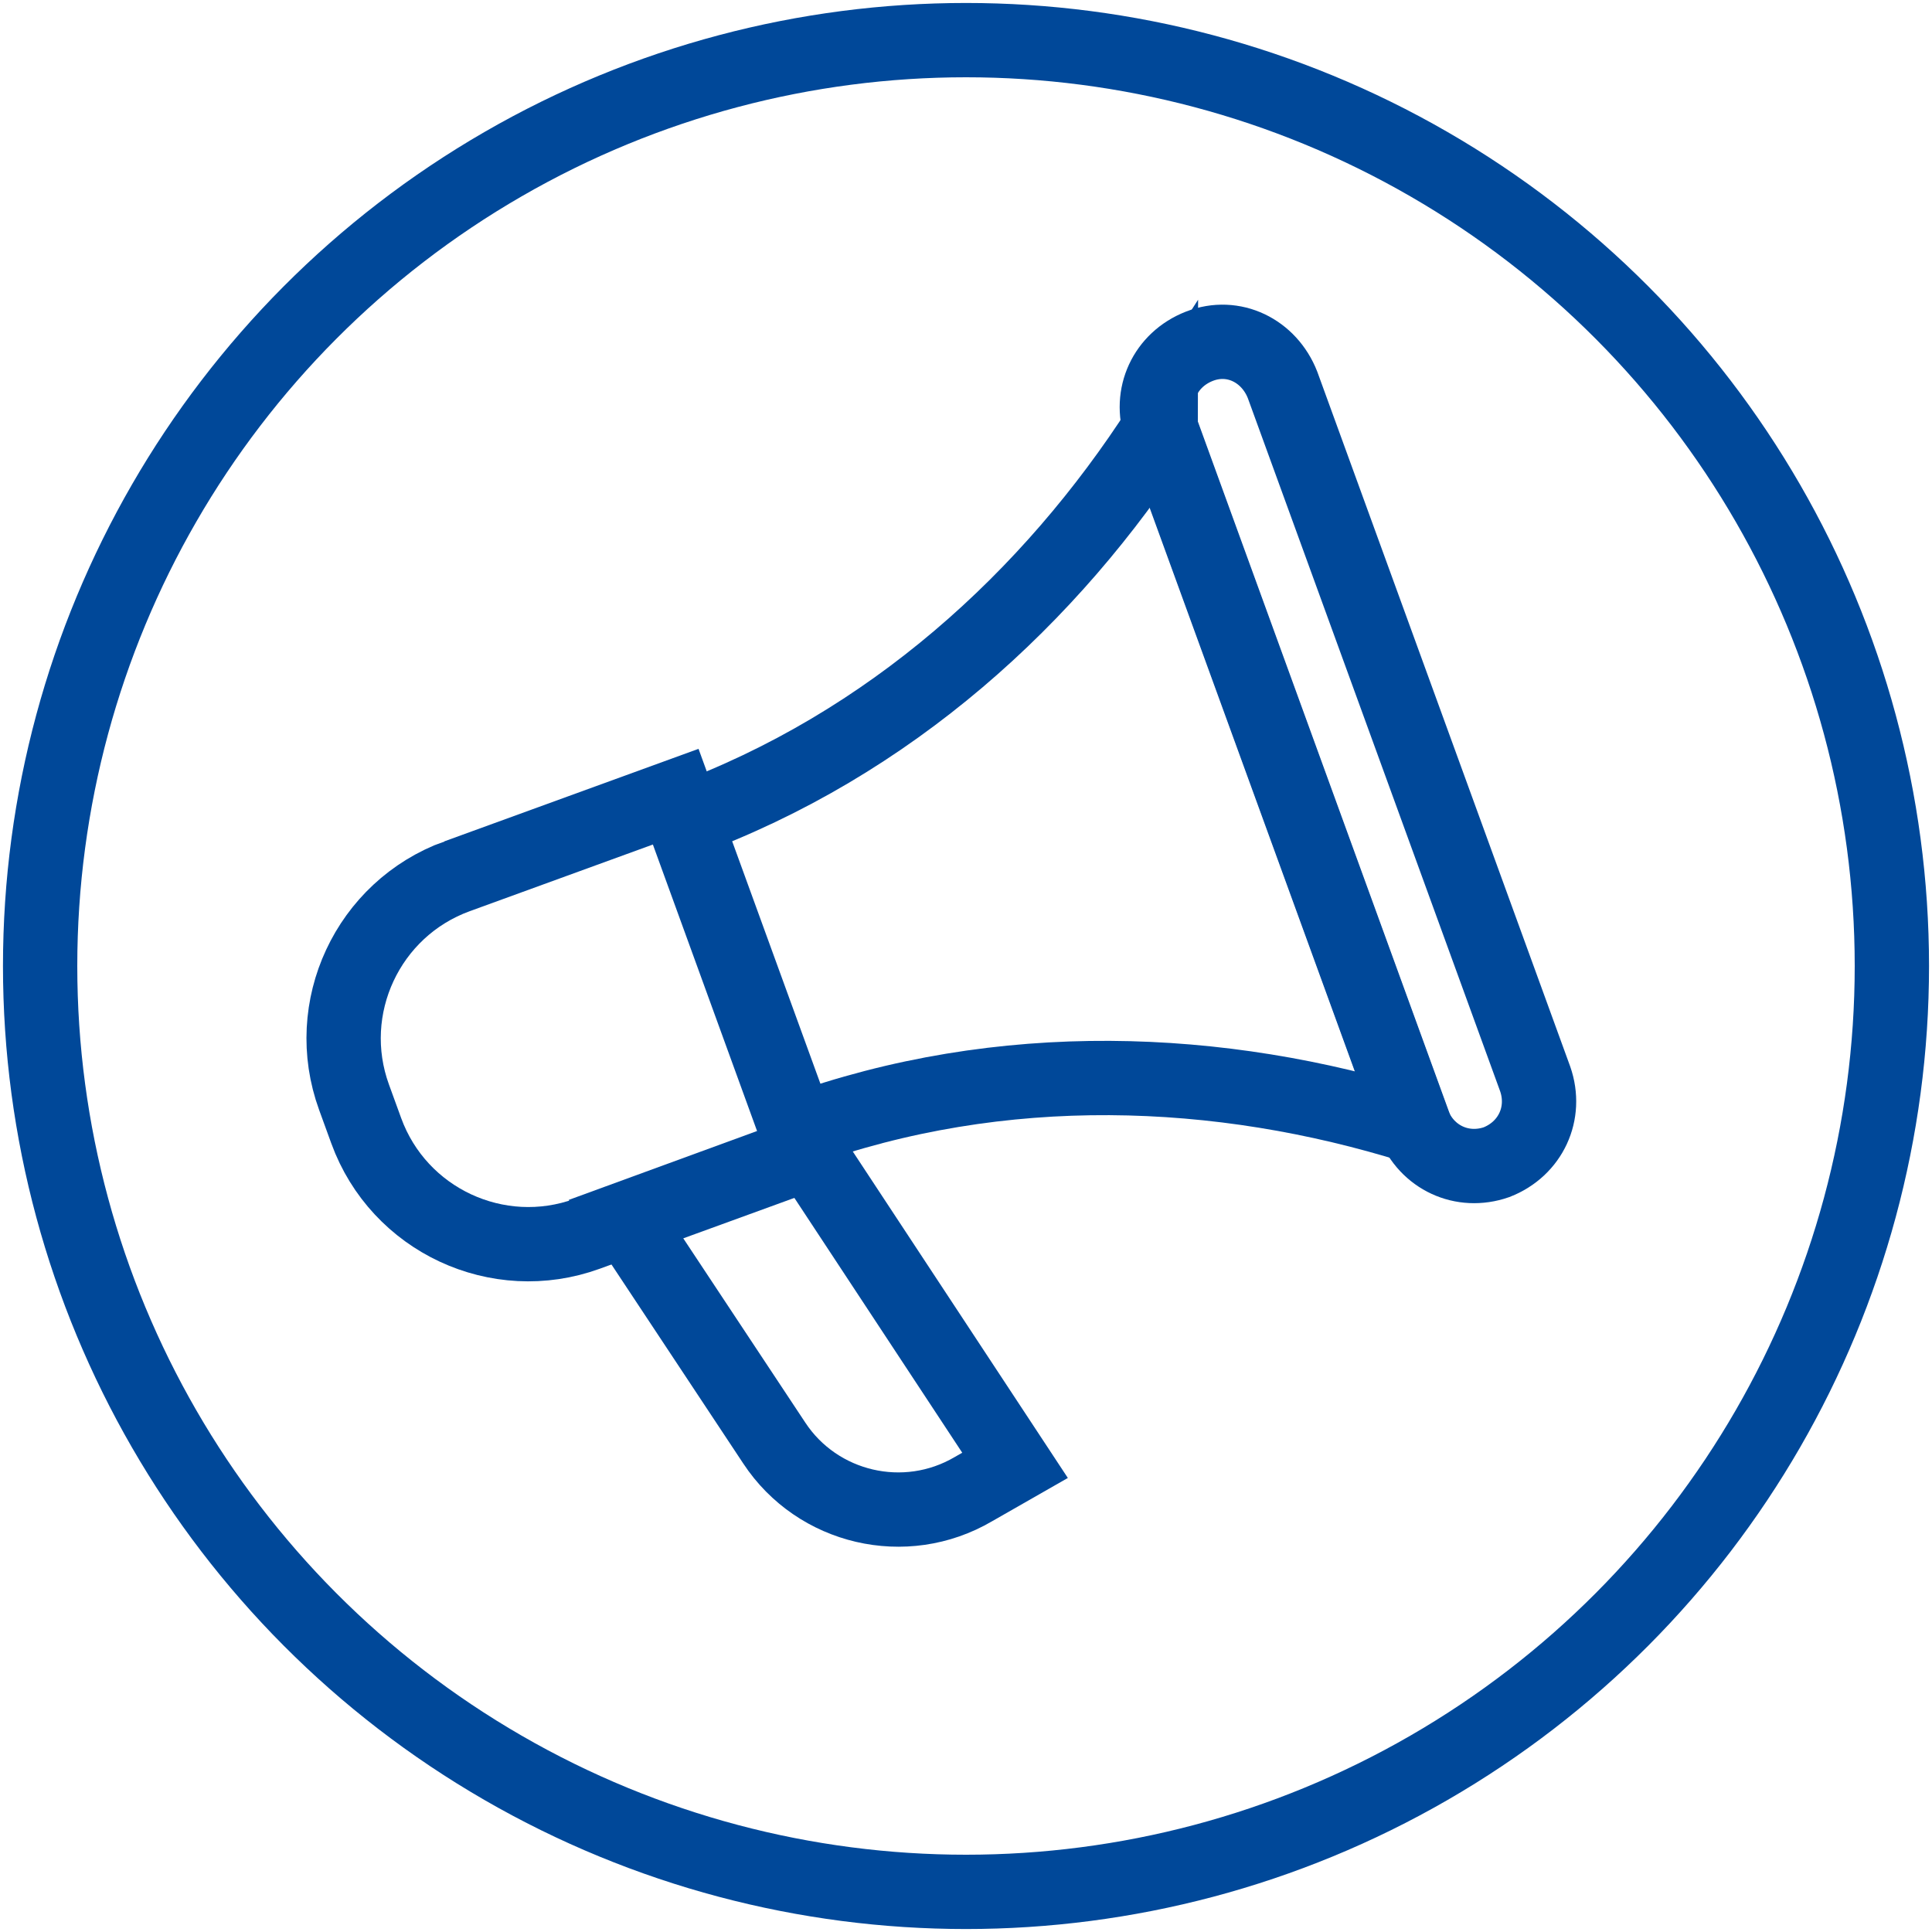<?xml version="1.0" encoding="UTF-8"?>
<svg id="Laag_1" xmlns="http://www.w3.org/2000/svg" version="1.1" viewBox="0 0 130 130">
  <!-- Generator: Adobe Illustrator 29.1.0, SVG Export Plug-In . SVG Version: 2.1.0 Build 142)  -->
  <defs>
    <style>
      .st0 {
        fill: none;
        stroke: #004899;
        stroke-miterlimit: 10;
        stroke-width: 5px;
      }
    </style>
  </defs>
  <path class="st0" d="M35,57.5h15.7v25.6h-15.7c-6.4,0-11.6-5.2-11.6-11.6v-2.4c0-6.4,5.2-11.6,11.6-11.6Z" transform="translate(-21.8 16.9) rotate(-20)"/>
  <path class="st0" d="M100.7,78.2c-2.3.8-4.7-.3-5.6-2.6l-17-46.7c-.8-2.3.3-4.7,2.6-5.6s4.7.3,5.6,2.6l17,46.7c.8,2.3-.3,4.7-2.6,5.6Z"/>
  <path class="st0" d="M68.3,98.6l-2.8,1.6c-4.6,2.7-10.5,1.3-13.4-3.1l-10-15.1,12.3-4.5,13.9,21.1Z"/>
  <path class="st0" d="M78.1,28.7c-7.4,11.5-18.2,21.4-32.1,26.5l7.6,20.9c13.8-5,28.5-4.4,41.6-.3,0,0-17.1-47-17.1-47Z"/>
  <circle class="st0" cx="65" cy="65" r="62.3"/>
</svg>